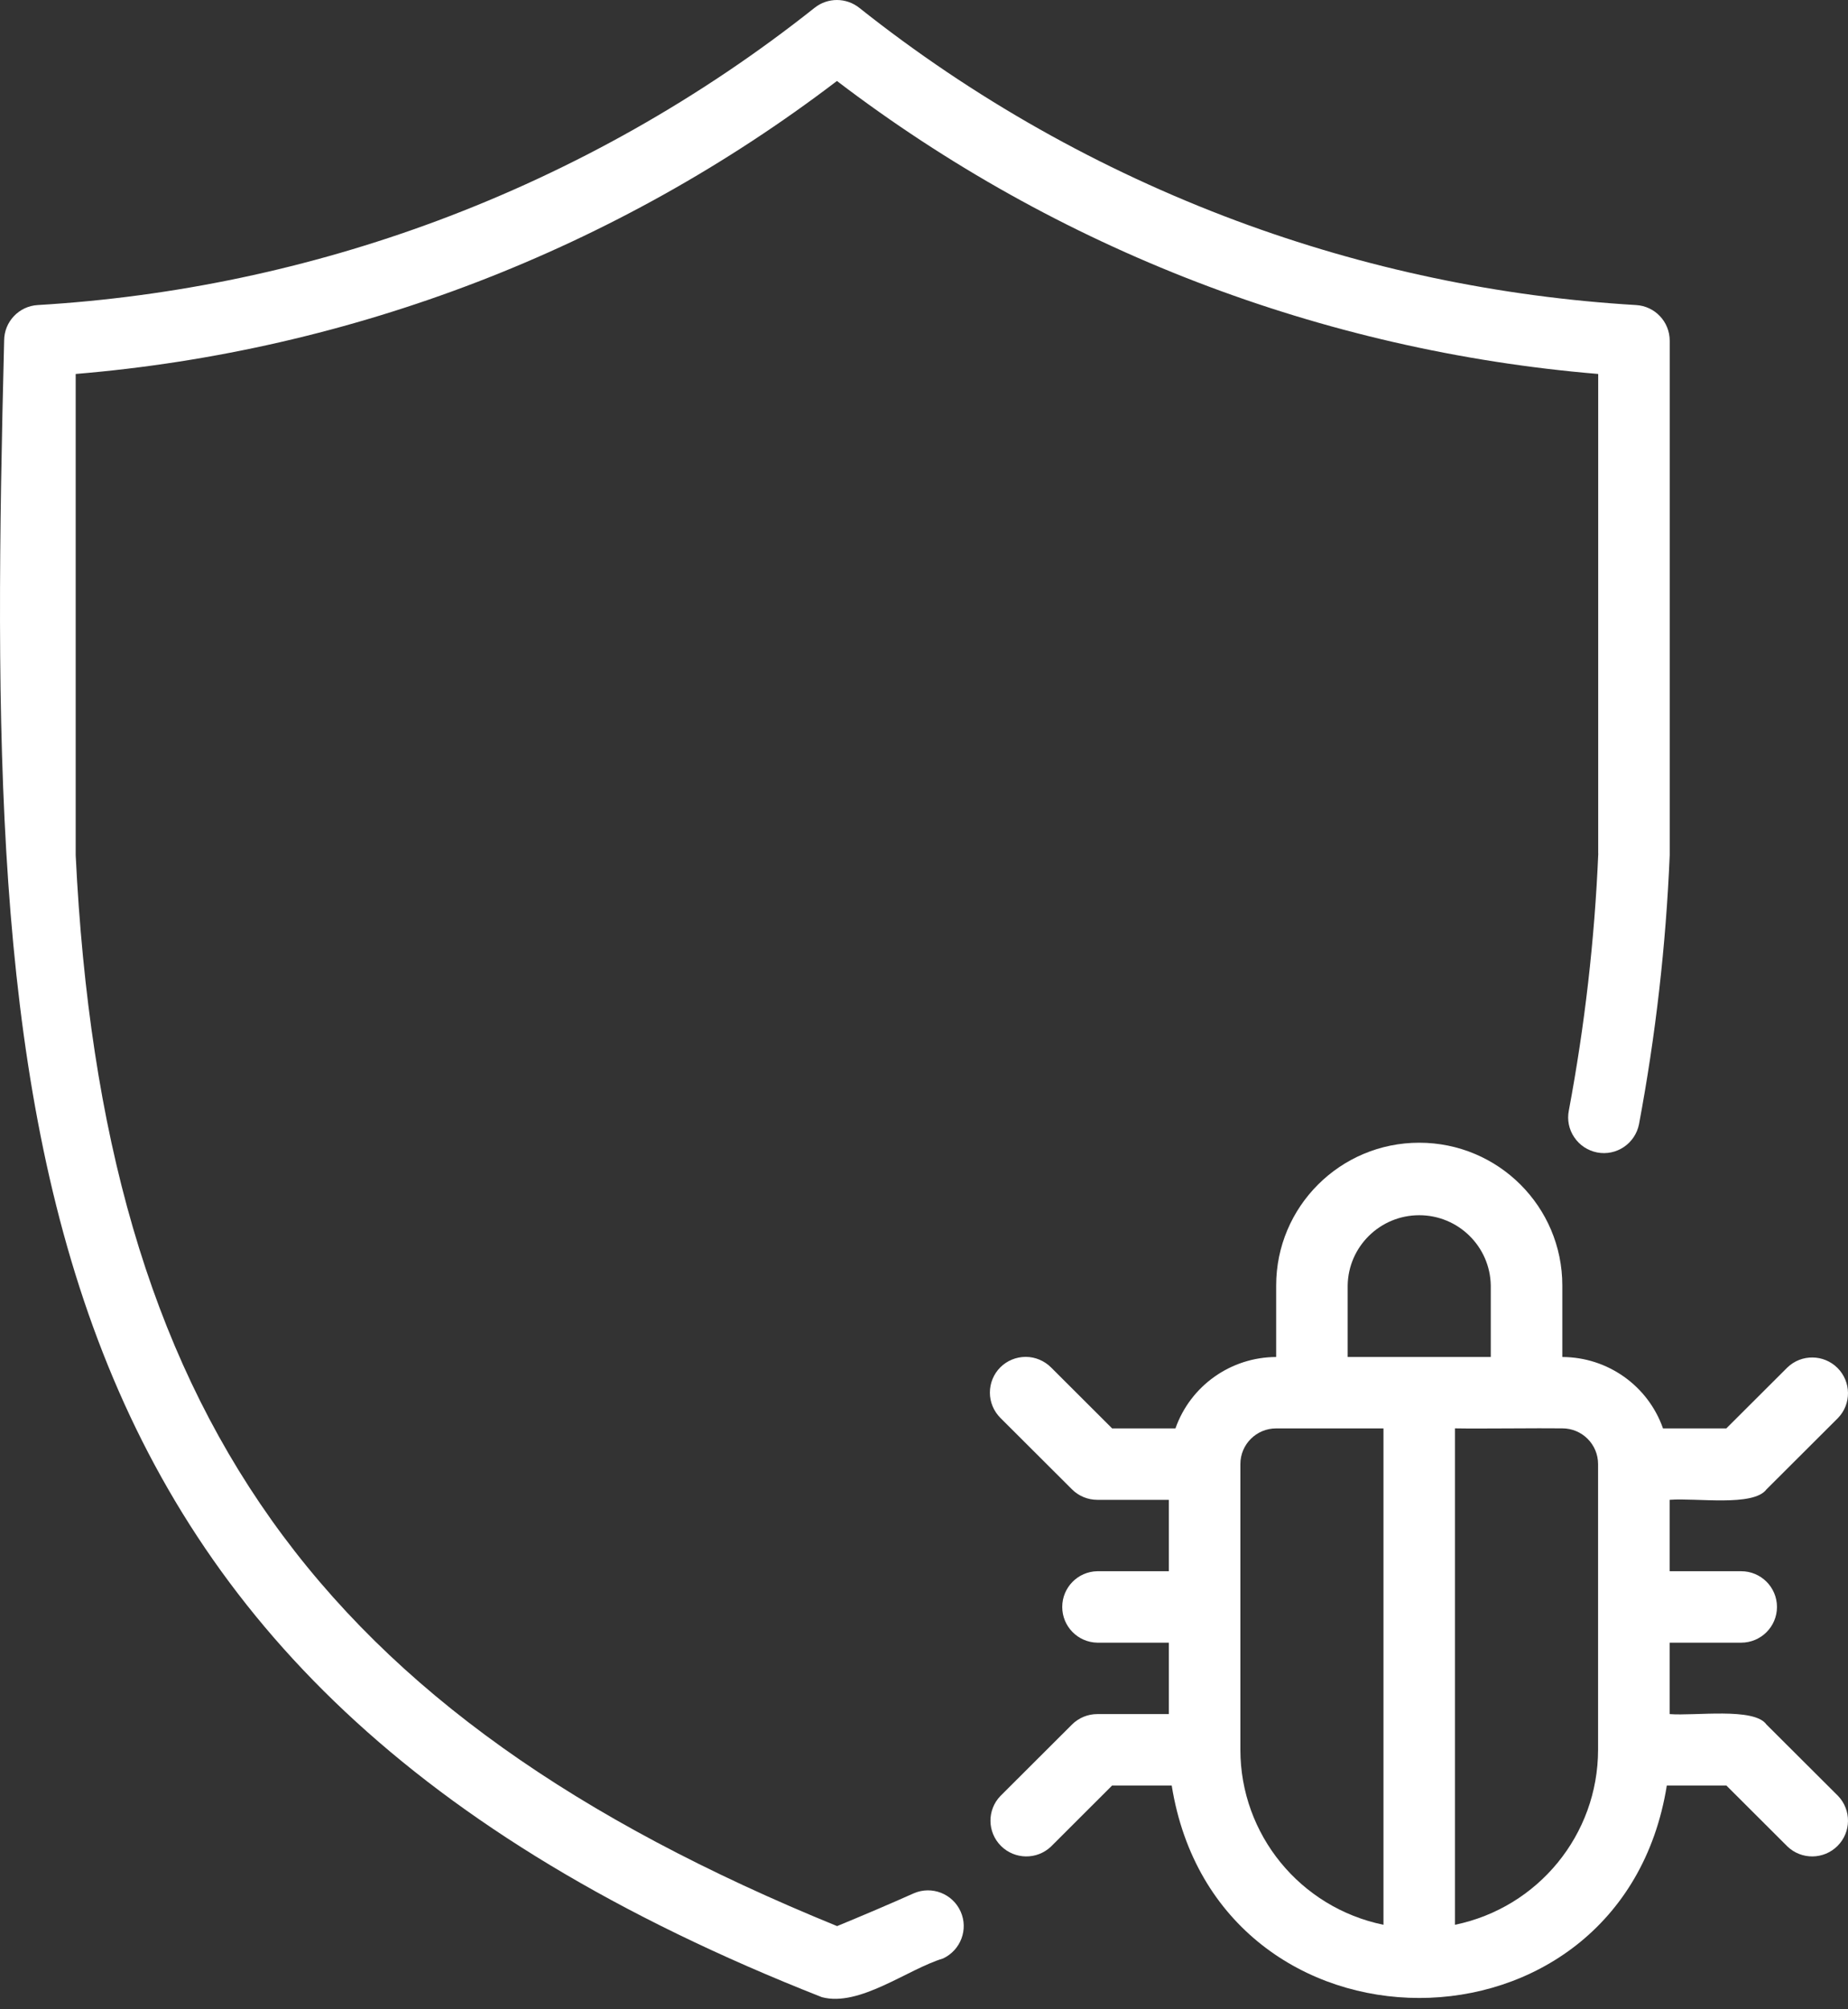 <svg width="46" height="50" viewBox="0 0 46 50" fill="none" xmlns="http://www.w3.org/2000/svg">
<rect x="0" y="0" width="46" height="50" fill="#333333" stroke="none"/>
<path d="M43.971 42.914C43.666 42.481 42.188 42.705 41.56 42.654V40.877H43.341C43.833 40.877 44.232 40.479 44.232 39.988C44.232 39.497 43.833 39.099 43.341 39.099H41.56V37.322C42.219 37.269 43.646 37.5 43.971 37.062L45.752 35.285C46.088 34.936 46.081 34.383 45.739 34.041C45.396 33.699 44.842 33.692 44.492 34.028L42.971 35.545H41.395C41.022 34.483 40.018 33.772 38.889 33.768V31.99C38.889 30.026 37.295 28.436 35.327 28.436C33.36 28.436 31.766 30.027 31.766 31.99V33.768C30.637 33.772 29.633 34.483 29.259 35.545H27.683L26.163 34.028C25.995 33.861 25.768 33.765 25.532 33.765C25.294 33.765 25.067 33.859 24.9 34.025C24.733 34.192 24.64 34.418 24.64 34.656C24.64 34.892 24.736 35.118 24.903 35.285L26.684 37.062C26.851 37.229 27.078 37.322 27.314 37.322H29.095V39.099H27.314C26.828 39.108 26.441 39.504 26.441 39.988C26.441 40.472 26.828 40.868 27.314 40.877H29.095V42.654H27.314C27.078 42.654 26.851 42.747 26.684 42.914L24.903 44.691C24.566 45.04 24.573 45.593 24.916 45.935C25.259 46.277 25.813 46.284 26.163 45.949L27.683 44.431H29.166C30.294 51.48 40.361 51.482 41.49 44.431H42.972L44.493 45.949C44.842 46.284 45.397 46.277 45.739 45.935C46.082 45.593 46.087 45.04 45.753 44.691L43.971 42.914ZM33.546 31.991C33.559 31.02 34.354 30.24 35.327 30.24C36.3 30.24 37.094 31.02 37.108 31.991V33.768H33.546L33.546 31.991ZM30.875 43.542V36.433C30.875 35.943 31.273 35.545 31.765 35.545H34.437V47.897C32.364 47.47 30.877 45.653 30.875 43.542ZM36.217 47.897V35.544C36.809 35.556 38.316 35.535 38.889 35.544C39.381 35.544 39.779 35.942 39.779 36.433V43.542C39.777 45.653 38.288 47.47 36.217 47.897Z" fill="white"/>
<path d="M39.754 28.678C40.237 28.772 40.703 28.456 40.798 27.974C41.212 25.766 41.468 23.529 41.562 21.283V8.478C41.562 8.007 41.194 7.618 40.725 7.591C37.323 7.389 33.97 6.683 30.778 5.494C27.388 4.23 24.218 2.442 21.387 0.193C21.061 -0.064 20.603 -0.064 20.278 0.193C17.446 2.441 14.277 4.23 10.886 5.494C7.694 6.683 4.342 7.389 0.94 7.591C0.47 7.618 0.103 8.007 0.103 8.478C-0.382 27.854 0.027 41.665 20.457 49.698C21.394 49.949 22.594 49.001 23.473 48.736C23.914 48.529 24.11 48.012 23.912 47.568C23.714 47.125 23.197 46.921 22.75 47.112C22.131 47.388 21.494 47.659 20.837 47.93C7.886 42.649 2.559 35.142 1.884 21.282V9.306C8.77 8.733 15.343 6.202 20.833 2.015C26.323 6.202 32.896 8.731 39.782 9.306V21.24L39.784 21.238C39.693 23.386 39.447 25.523 39.051 27.636C39.005 27.867 39.053 28.107 39.187 28.302C39.318 28.498 39.523 28.632 39.754 28.678Z" fill="white"/>
</svg>

